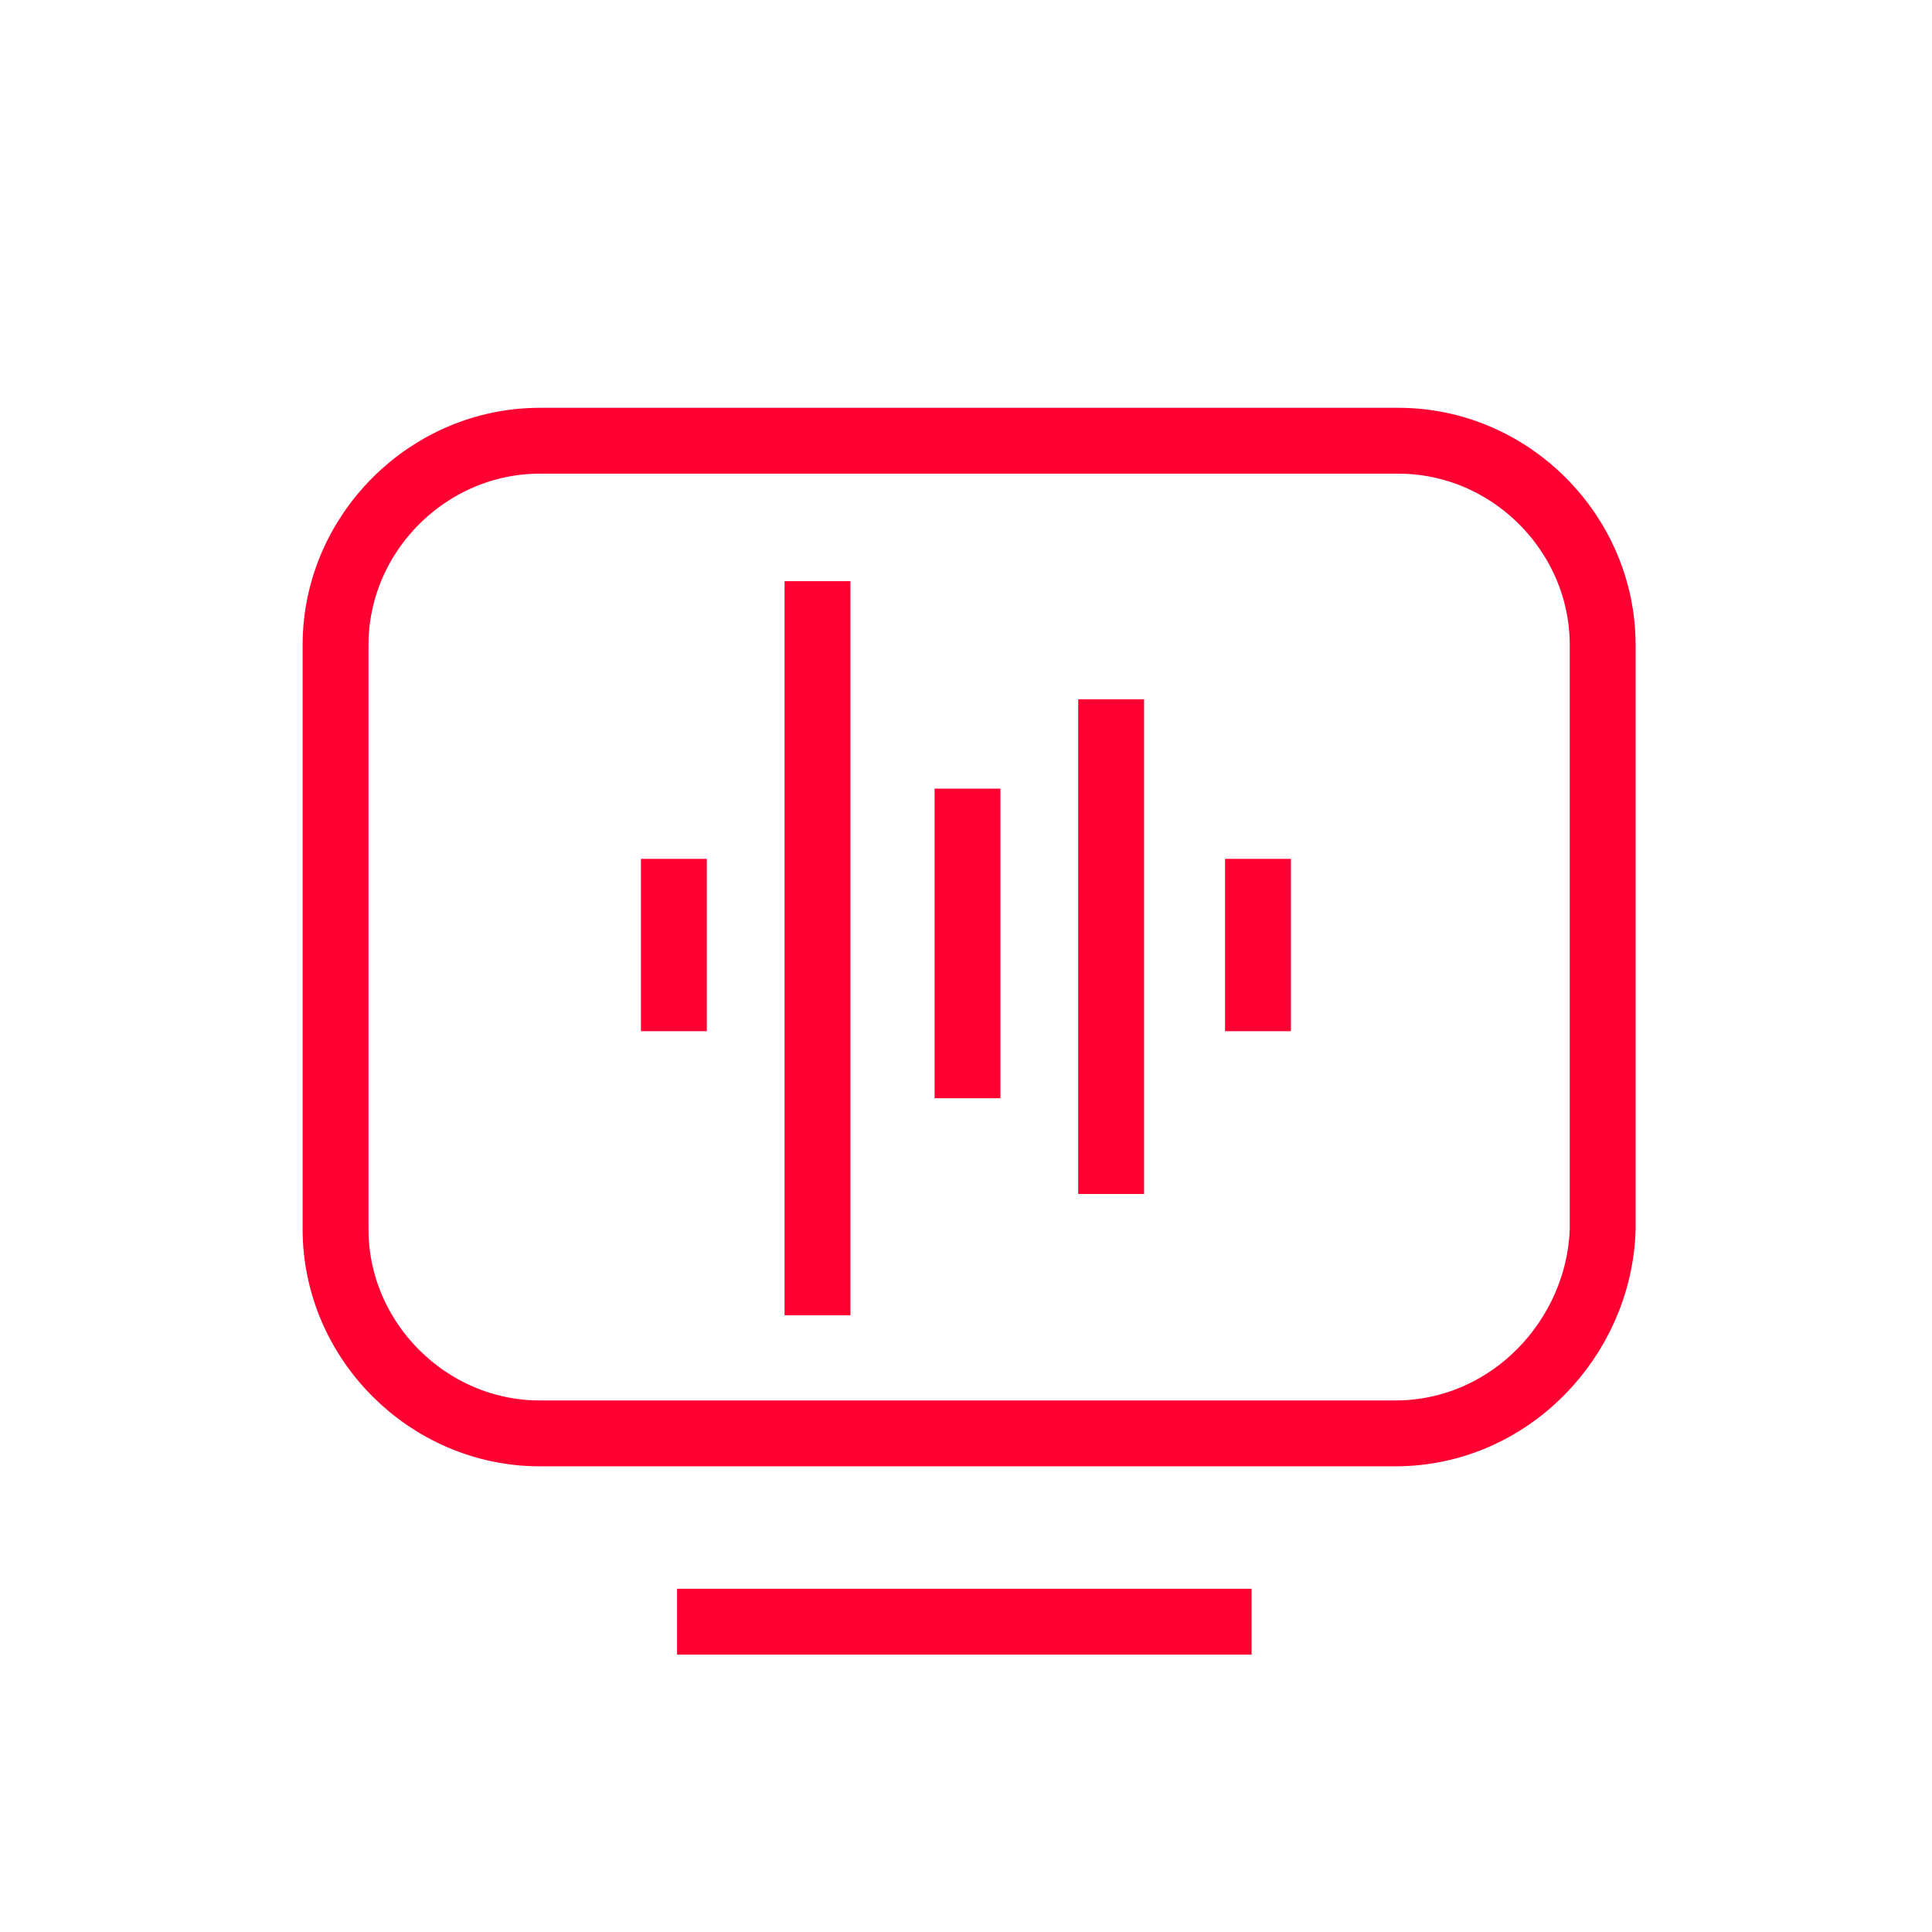 <?xml version="1.0" encoding="UTF-8"?>
<svg xmlns="http://www.w3.org/2000/svg" width="88" height="88" viewBox="0 0 88 88" fill="none">
  <g id="icon">
    <g id="Group 1896">
      <g id="Group">
        <path id="Vector" d="M50.611 31.851V54.385" stroke="#FF0032" stroke-width="3" stroke-miterlimit="10"></path>
        <path id="Vector_2" d="M44.069 35.921V50.023" stroke="#FF0032" stroke-width="3" stroke-miterlimit="10"></path>
        <path id="Vector_3" d="M57.299 39.12V46.97" stroke="#FF0032" stroke-width="3" stroke-miterlimit="10"></path>
        <path id="Vector_4" d="M30.694 39.12V46.97" stroke="#FF0032" stroke-width="3" stroke-miterlimit="10"></path>
        <path id="Vector_5" d="M37.236 26.472V59.909" stroke="#FF0032" stroke-width="3" stroke-miterlimit="10"></path>
      </g>
      <path id="Vector_6" d="M63.551 65.289H24.589C19.5 65.289 15.284 61.073 15.284 55.984V29.38C15.284 24.291 19.5 20.075 24.589 20.075H63.696C68.784 20.075 73 24.291 73 29.38V55.984C72.855 60.927 68.784 65.289 63.551 65.289Z" stroke="#FF0032" stroke-width="3" stroke-miterlimit="10"></path>
      <path id="Vector_7" d="M30.84 73.866H57.008" stroke="#FF0032" stroke-width="3" stroke-miterlimit="10"></path>
    </g>
  </g>
</svg>
